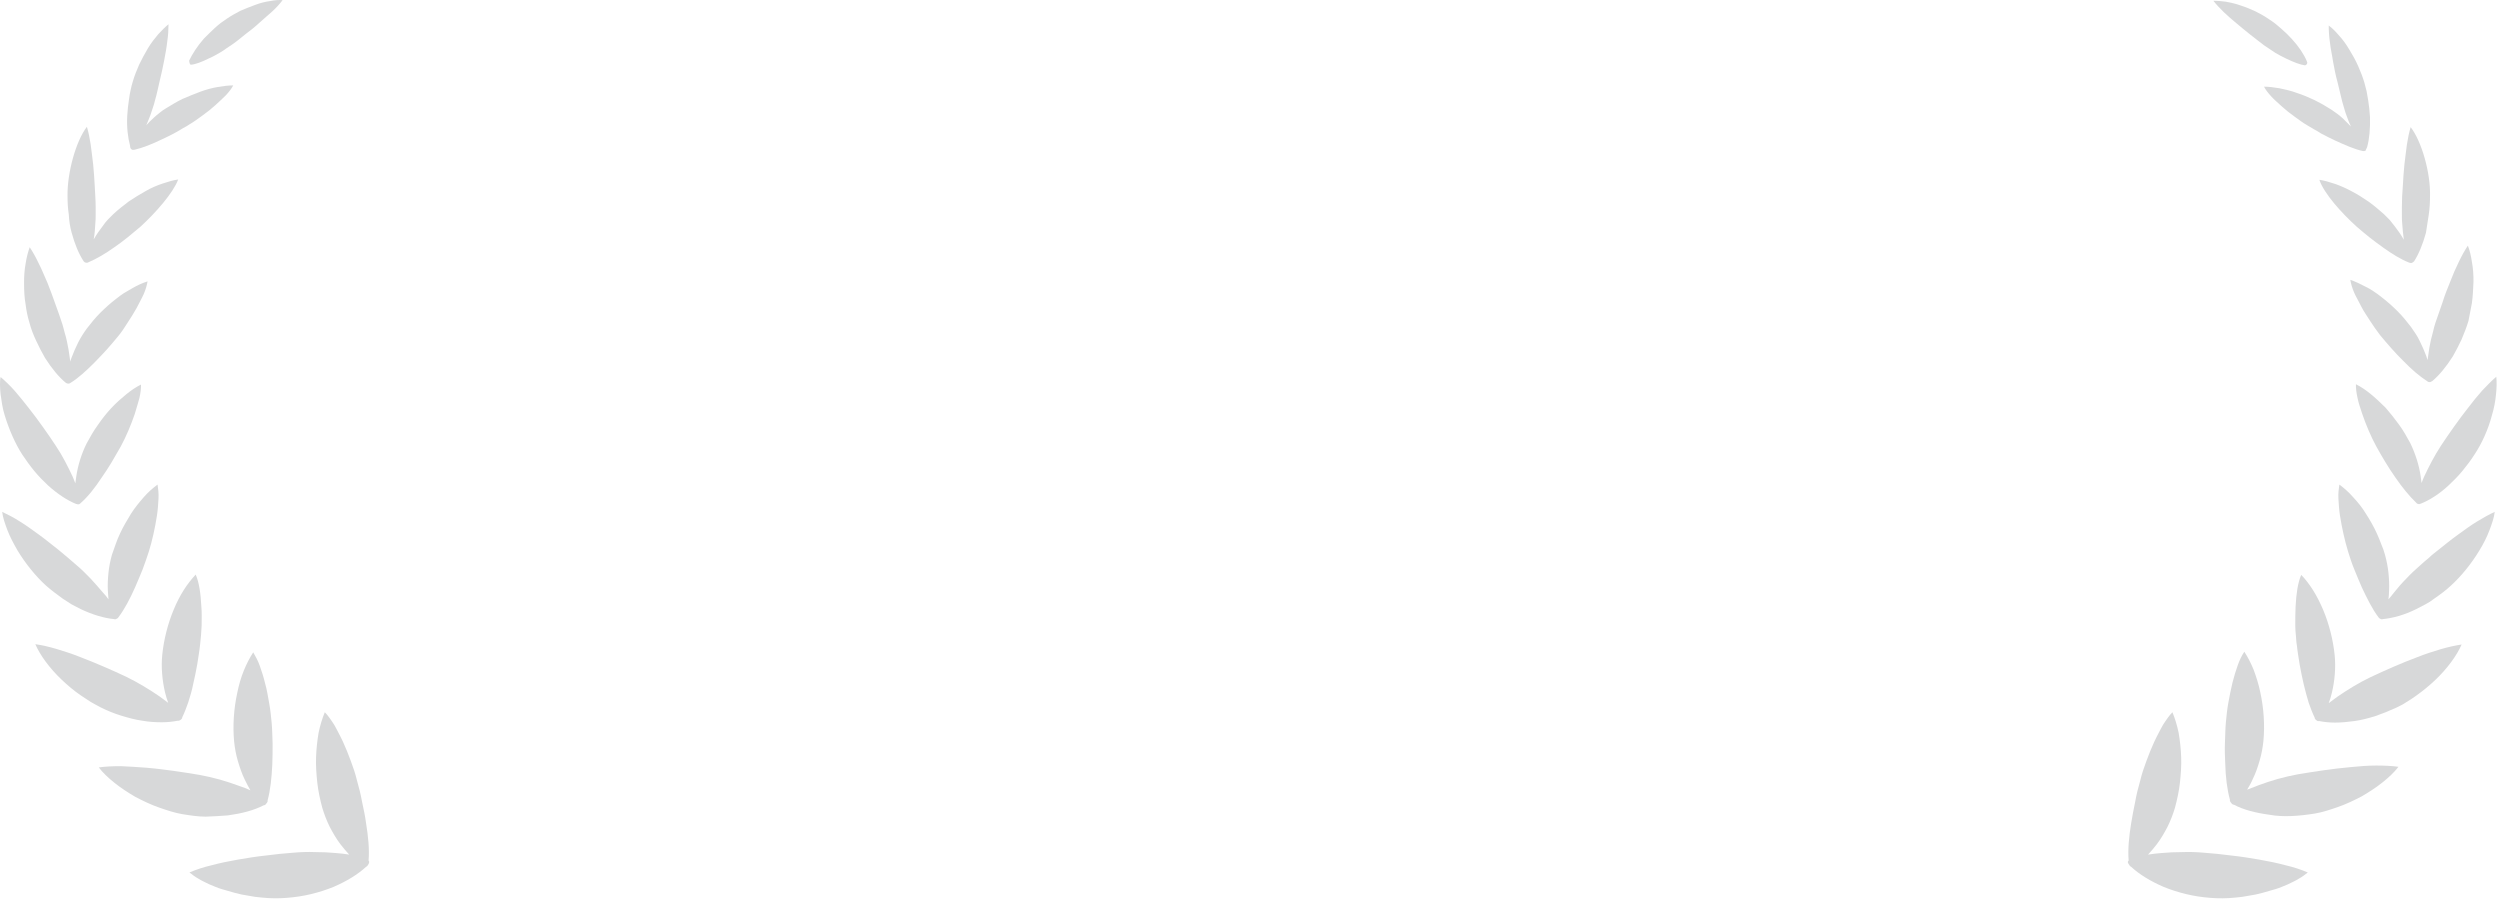 <svg width="309" height="112" viewBox="0 0 309 112" fill="none" xmlns="http://www.w3.org/2000/svg">
<path d="M45.556 106.79C45.479 106.945 45.363 107.1 45.247 107.139C44.242 108.069 42.851 108.922 41.228 109.619C40.378 109.968 39.412 110.278 38.446 110.511C37.48 110.743 36.476 110.898 35.432 110.976C34.466 111.053 33.423 111.053 32.341 110.937C31.8 110.898 31.259 110.821 30.68 110.704C30.139 110.627 29.559 110.511 29.018 110.356C28.477 110.201 27.936 110.046 27.395 109.891C26.854 109.736 26.391 109.503 25.888 109.309C25.425 109.077 24.961 108.883 24.536 108.612C24.111 108.379 23.763 108.108 23.416 107.836C24.227 107.488 25.154 107.178 26.159 106.945C27.163 106.674 28.284 106.441 29.405 106.247C30.525 106.054 31.723 105.86 32.843 105.744C34.003 105.589 35.162 105.472 36.244 105.395C37.133 105.317 38.021 105.279 38.91 105.317C39.799 105.317 40.687 105.356 41.499 105.434C42.078 105.472 42.658 105.55 43.16 105.627C42.812 105.24 42.426 104.813 42.078 104.348C41.576 103.689 41.151 102.953 40.765 102.217C40.378 101.442 40.069 100.628 39.837 99.853C39.567 98.845 39.335 97.798 39.219 96.752C39.103 95.667 39.026 94.62 39.065 93.574C39.103 92.528 39.219 91.52 39.374 90.59C39.567 89.659 39.837 88.768 40.146 88.032C40.34 88.225 40.533 88.458 40.726 88.729C40.919 89.001 41.112 89.272 41.306 89.582C41.499 89.892 41.653 90.241 41.846 90.59C42.04 90.938 42.194 91.287 42.388 91.675C42.542 92.062 42.735 92.45 42.89 92.838C43.044 93.225 43.199 93.651 43.353 94.039C43.663 94.853 43.933 95.667 44.126 96.481C44.358 97.295 44.59 98.186 44.745 99.077C44.938 99.969 45.131 100.86 45.247 101.752C45.517 103.418 45.672 105.007 45.556 106.364C45.672 106.48 45.633 106.635 45.556 106.79ZM28.168 100.783C29.868 100.55 31.375 100.163 32.573 99.543C32.689 99.543 32.843 99.465 32.921 99.31C33.037 99.194 33.114 99.039 33.075 98.922C33.423 97.682 33.578 96.093 33.655 94.504C33.694 93.651 33.694 92.76 33.694 91.907C33.655 91.055 33.655 90.163 33.578 89.349C33.5 88.574 33.423 87.722 33.269 86.908C33.114 86.094 32.998 85.241 32.766 84.466C32.573 83.652 32.341 82.954 32.109 82.296C31.878 81.637 31.568 81.094 31.298 80.629C30.873 81.288 30.486 82.024 30.139 82.877C29.791 83.73 29.52 84.66 29.327 85.629C28.902 87.567 28.748 89.698 28.941 91.675C29.018 92.45 29.173 93.303 29.405 94.078C29.637 94.853 29.907 95.667 30.255 96.364C30.486 96.829 30.718 97.295 30.95 97.682C30.525 97.488 30.061 97.295 29.559 97.139C28.825 96.868 28.014 96.597 27.202 96.364C26.352 96.132 25.541 95.938 24.691 95.783C22.604 95.434 20.324 95.085 18.122 94.892C17.001 94.814 15.958 94.737 14.954 94.698C13.949 94.698 13.021 94.737 12.21 94.853C12.674 95.473 13.369 96.132 14.142 96.752C14.915 97.372 15.803 97.953 16.731 98.496C17.697 99 18.663 99.465 19.668 99.814C20.672 100.163 21.599 100.473 22.527 100.628C23.493 100.783 24.459 100.938 25.425 100.938C26.352 100.899 27.279 100.86 28.168 100.783ZM14.992 88.458C15.881 88.729 16.731 88.962 17.581 89.078C18.431 89.233 19.242 89.272 20.015 89.272C20.711 89.272 21.406 89.194 21.986 89.078C22.102 89.117 22.218 89.039 22.334 88.962C22.45 88.884 22.527 88.768 22.527 88.652C22.797 88.109 23.029 87.489 23.261 86.83C23.493 86.094 23.725 85.357 23.879 84.543C24.072 83.768 24.227 82.916 24.381 82.102C24.497 81.288 24.652 80.474 24.729 79.699C24.768 79.311 24.806 78.963 24.845 78.536C24.884 78.149 24.884 77.722 24.922 77.335C24.922 76.521 24.961 75.707 24.884 74.932C24.806 73.382 24.613 71.986 24.188 71.017C23.686 71.56 23.184 72.18 22.72 72.916C22.256 73.653 21.831 74.467 21.483 75.319C20.749 77.063 20.247 79.04 20.054 80.939C19.899 82.451 20.054 84.117 20.402 85.59C20.517 86.055 20.634 86.443 20.788 86.869C20.44 86.598 20.093 86.365 19.745 86.094C18.508 85.241 17.04 84.35 15.61 83.652C13.794 82.799 11.746 81.908 9.814 81.172C8.848 80.784 7.844 80.474 6.955 80.203C6.028 79.931 5.178 79.738 4.366 79.621C4.946 80.978 6.144 82.606 7.612 84.001C8.346 84.698 9.119 85.357 9.969 85.939C10.394 86.21 10.78 86.481 11.205 86.753C11.63 86.985 12.017 87.218 12.403 87.412C13.253 87.838 14.103 88.187 14.992 88.458ZM5.68 72.374C6.337 72.955 7.071 73.498 7.767 74.002C8.114 74.234 8.501 74.467 8.848 74.699C9.235 74.893 9.583 75.087 9.969 75.281C11.437 75.978 12.867 76.405 14.103 76.521C14.181 76.56 14.297 76.56 14.412 76.482C14.528 76.443 14.606 76.366 14.644 76.288C15.379 75.319 16.074 74.002 16.692 72.606C16.847 72.258 17.001 71.87 17.156 71.521C17.311 71.172 17.465 70.785 17.62 70.397C17.89 69.661 18.16 68.924 18.392 68.188C18.817 66.832 19.165 65.243 19.397 63.731C19.513 62.995 19.552 62.297 19.59 61.638C19.629 60.979 19.552 60.398 19.474 59.894C18.895 60.32 18.315 60.824 17.774 61.444C17.233 62.065 16.654 62.762 16.19 63.498C15.726 64.274 15.224 65.088 14.838 65.94C14.644 66.367 14.451 66.793 14.297 67.258C14.142 67.684 13.988 68.149 13.833 68.576C13.64 69.273 13.485 70.01 13.408 70.785C13.331 71.521 13.292 72.296 13.331 72.994C13.369 73.382 13.369 73.73 13.408 74.079C13.215 73.808 12.983 73.498 12.712 73.227C12.249 72.684 11.746 72.103 11.205 71.521C10.665 70.979 10.123 70.397 9.505 69.893C9.158 69.583 8.771 69.273 8.385 68.924C7.998 68.614 7.612 68.266 7.226 67.956C6.414 67.335 5.641 66.677 4.83 66.095C4.019 65.514 3.246 64.933 2.473 64.467C1.7 63.964 0.927 63.576 0.27 63.266C0.348 63.964 0.618 64.739 0.927 65.553C1.236 66.367 1.7 67.219 2.164 68.033C3.168 69.7 4.444 71.25 5.68 72.374ZM2.743 56.173C3.207 56.871 3.709 57.569 4.25 58.227C4.791 58.886 5.371 59.468 5.95 60.01C7.11 61.057 8.346 61.871 9.428 62.297H9.467C9.544 62.336 9.621 62.336 9.698 62.336C9.776 62.336 9.853 62.297 9.93 62.219L9.969 62.181C10.858 61.406 11.746 60.282 12.558 59.041C12.983 58.421 13.408 57.801 13.794 57.142C14.181 56.483 14.567 55.825 14.915 55.205C15.572 54.003 16.19 52.53 16.654 51.174C16.847 50.476 17.079 49.817 17.233 49.197C17.311 48.887 17.349 48.577 17.388 48.306C17.426 48.034 17.426 47.763 17.426 47.531C16.808 47.841 16.229 48.228 15.61 48.732C14.992 49.236 14.374 49.779 13.756 50.437C13.176 51.057 12.597 51.794 12.094 52.53C11.553 53.267 11.128 54.042 10.703 54.817C10.085 56.057 9.621 57.53 9.428 58.886C9.389 59.158 9.351 59.468 9.312 59.739C9.196 59.468 9.119 59.235 9.003 58.964C8.423 57.724 7.728 56.328 6.916 55.127C6.414 54.352 5.873 53.577 5.294 52.763C4.753 51.988 4.134 51.174 3.555 50.437C2.975 49.701 2.396 48.965 1.816 48.306C1.236 47.647 0.618 47.066 0.077 46.6C0 46.91 0 47.259 0 47.608C0 47.996 0.039 48.383 0.077 48.771C0.193 49.585 0.309 50.476 0.58 51.329C1.121 53.112 1.893 54.856 2.743 56.173ZM3.632 39.857C3.825 40.632 4.134 41.407 4.482 42.143C4.83 42.88 5.178 43.577 5.564 44.236C6.376 45.515 7.264 46.6 8.114 47.298C8.153 47.337 8.23 47.376 8.269 47.376C8.307 47.376 8.346 47.414 8.385 47.414C8.423 47.414 8.462 47.414 8.501 47.414C8.578 47.414 8.617 47.376 8.694 47.337C9.66 46.755 10.665 45.825 11.669 44.818C12.171 44.314 12.674 43.771 13.176 43.229C13.678 42.686 14.103 42.143 14.567 41.601C14.992 41.097 15.379 40.516 15.765 39.895C16.151 39.314 16.538 38.694 16.885 38.074C17.04 37.764 17.195 37.454 17.349 37.182C17.504 36.872 17.658 36.601 17.774 36.33C18.006 35.787 18.16 35.245 18.238 34.779C17.62 34.973 17.001 35.245 16.345 35.632C15.997 35.826 15.688 36.02 15.34 36.214C15.185 36.33 14.992 36.446 14.838 36.562C14.683 36.679 14.528 36.795 14.335 36.95C13.678 37.454 13.021 38.035 12.403 38.655C11.785 39.275 11.244 39.934 10.742 40.593C10.549 40.864 10.355 41.136 10.162 41.446C9.969 41.756 9.814 42.027 9.66 42.337C9.351 42.957 9.08 43.577 8.848 44.197C8.771 44.352 8.733 44.546 8.694 44.701C8.655 44.546 8.655 44.352 8.617 44.197C8.539 43.539 8.423 42.88 8.269 42.182C8.192 41.833 8.114 41.484 7.998 41.136C7.921 40.787 7.805 40.438 7.728 40.128C7.457 39.275 7.148 38.423 6.839 37.57C6.53 36.717 6.221 35.826 5.873 34.973C5.68 34.547 5.525 34.159 5.332 33.733C5.178 33.346 4.984 32.958 4.791 32.57C4.444 31.834 4.057 31.136 3.671 30.555C3.478 31.098 3.284 31.795 3.168 32.57C3.091 32.958 3.053 33.346 3.014 33.772C2.975 34.198 2.975 34.624 2.975 35.051C2.975 35.904 3.014 36.795 3.168 37.648C3.246 38.306 3.4 39.12 3.632 39.857ZM8.848 28.733C9.235 30.168 9.737 31.369 10.317 32.26C10.394 32.377 10.51 32.454 10.587 32.454C10.665 32.493 10.819 32.493 10.935 32.415C11.94 31.989 13.06 31.33 14.142 30.555C14.722 30.168 15.263 29.741 15.803 29.315C16.345 28.889 16.847 28.423 17.388 27.997C19.242 26.292 21.406 23.85 22.024 22.183C21.445 22.261 20.788 22.455 20.093 22.687C19.397 22.92 18.663 23.23 18.006 23.617C17.311 24.005 16.615 24.431 15.919 24.896C15.263 25.4 14.606 25.904 14.026 26.447C13.794 26.679 13.562 26.912 13.331 27.144C13.099 27.377 12.906 27.648 12.712 27.92C12.326 28.423 11.94 28.966 11.63 29.509C11.63 29.547 11.592 29.547 11.592 29.586C11.592 29.547 11.592 29.509 11.592 29.509C11.708 28.889 11.746 28.268 11.785 27.571C11.824 27.222 11.824 26.912 11.824 26.563C11.824 26.214 11.824 25.904 11.824 25.555C11.824 24.741 11.746 23.85 11.708 22.959C11.669 22.067 11.592 21.215 11.515 20.323C11.399 19.432 11.321 18.618 11.205 17.843C11.089 17.068 10.935 16.331 10.742 15.672C9.389 17.416 8.307 21.331 8.346 24.199C8.346 24.974 8.385 25.749 8.501 26.486C8.539 27.299 8.655 28.036 8.848 28.733ZM16.267 18.463C16.345 18.54 16.499 18.54 16.654 18.502C17.658 18.269 18.817 17.804 20.015 17.223C20.634 16.951 21.213 16.641 21.793 16.331C22.102 16.176 22.372 15.982 22.643 15.827C22.952 15.672 23.222 15.517 23.493 15.323C24.034 15.014 24.536 14.626 25.077 14.238C25.618 13.851 26.159 13.425 26.623 12.998C27.086 12.572 27.55 12.146 27.936 11.758C28.323 11.332 28.632 10.944 28.825 10.556C28.245 10.556 27.589 10.634 26.932 10.75C26.236 10.867 25.502 11.06 24.768 11.332C24.034 11.603 23.3 11.913 22.565 12.223C21.831 12.572 21.174 12.998 20.517 13.386C20.247 13.541 19.977 13.735 19.745 13.928C19.513 14.122 19.242 14.316 19.011 14.548C18.663 14.858 18.354 15.168 18.083 15.479C18.238 15.091 18.431 14.665 18.586 14.238C18.701 13.928 18.779 13.618 18.895 13.308C19.011 12.998 19.088 12.688 19.165 12.378C19.397 11.603 19.552 10.789 19.745 9.975C19.938 9.161 20.131 8.347 20.286 7.495C20.44 6.681 20.595 5.867 20.672 5.13C20.788 4.355 20.827 3.658 20.827 2.999C20.44 3.309 20.015 3.735 19.552 4.239C19.127 4.743 18.663 5.324 18.276 5.983C17.89 6.642 17.504 7.34 17.195 7.998C16.885 8.696 16.615 9.394 16.422 10.053C16.306 10.401 16.229 10.75 16.151 11.099C16.074 11.448 15.997 11.835 15.958 12.184C15.842 12.921 15.765 13.618 15.726 14.316C15.649 15.711 15.803 16.99 16.074 17.998C16.074 18.308 16.19 18.424 16.267 18.463ZM23.609 7.998C24.15 7.96 24.961 7.65 25.888 7.185C26.352 6.991 26.816 6.719 27.279 6.448C27.511 6.293 27.743 6.177 27.975 5.983C28.207 5.828 28.439 5.673 28.671 5.518C29.25 5.13 29.791 4.665 30.371 4.2C30.95 3.774 31.53 3.309 32.071 2.805C32.612 2.301 33.153 1.875 33.655 1.41C34.157 0.945 34.582 0.48 34.93 0.015C34.505 -0.024 33.964 0.015 33.385 0.131C32.805 0.208 32.187 0.363 31.568 0.596C30.95 0.828 30.332 1.061 29.714 1.332C29.134 1.642 28.555 1.952 28.052 2.301C27.782 2.495 27.55 2.65 27.279 2.844C27.009 3.038 26.777 3.27 26.545 3.464C26.082 3.89 25.618 4.355 25.193 4.782C24.381 5.712 23.763 6.681 23.377 7.495C23.416 7.766 23.454 7.998 23.609 7.998Z" fill="#D7D8D9"/>
<path d="M263.411 107.141C263.295 107.102 263.179 106.947 263.102 106.792C262.986 106.637 262.947 106.482 263.102 106.365C262.986 105.009 263.141 103.42 263.411 101.753L263.411 101.753C263.566 100.862 263.72 99.971 263.913 99.079C264.068 98.188 264.3 97.296 264.532 96.482C264.725 95.668 264.995 94.855 265.304 94.041C265.459 93.653 265.614 93.227 265.768 92.839C265.923 92.452 266.116 92.064 266.27 91.677C266.464 91.289 266.618 90.94 266.811 90.591C267.005 90.243 267.159 89.894 267.352 89.584C267.545 89.274 267.739 89.002 267.932 88.731L267.932 88.731C268.125 88.46 268.318 88.227 268.511 88.033C268.821 88.77 269.091 89.661 269.284 90.591C269.439 91.522 269.555 92.529 269.593 93.576C269.632 94.622 269.555 95.668 269.439 96.754C269.323 97.8 269.091 98.847 268.821 99.854C268.589 100.629 268.28 101.443 267.893 102.218C267.507 102.955 267.082 103.691 266.579 104.35C266.249 104.792 265.884 105.199 265.55 105.571L265.498 105.629C266 105.552 266.58 105.474 267.159 105.435C267.971 105.358 268.859 105.319 269.748 105.319C270.637 105.28 271.525 105.319 272.414 105.396C273.496 105.474 274.655 105.59 275.814 105.745C276.935 105.862 278.133 106.055 279.253 106.249C280.374 106.443 281.494 106.675 282.499 106.947C283.504 107.179 284.431 107.489 285.242 107.838C284.895 108.109 284.547 108.381 284.122 108.613C283.697 108.885 283.233 109.078 282.769 109.311C282.267 109.505 281.803 109.737 281.262 109.892L279.64 110.357C279.099 110.512 278.519 110.629 277.978 110.706C277.399 110.822 276.858 110.9 276.317 110.939C275.235 111.055 274.191 111.055 273.225 110.978C272.182 110.9 271.178 110.745 270.212 110.512C269.246 110.28 268.28 109.97 267.43 109.621C265.807 108.923 264.416 108.071 263.411 107.141Z" fill="#D7D8D9"/>
<path d="M286.131 100.552C285.165 100.707 284.199 100.823 283.233 100.862C282.267 100.901 281.34 100.862 280.528 100.707C278.79 100.474 277.283 100.087 276.123 99.467C276.008 99.467 275.853 99.389 275.776 99.234C275.66 99.118 275.582 98.963 275.621 98.847C275.273 97.606 275.08 96.017 275.042 94.428C275.003 93.576 274.964 92.684 275.003 91.832C275.042 90.979 275.042 90.088 275.119 89.274C275.196 88.498 275.273 87.646 275.428 86.832C275.582 86.018 275.737 85.165 275.93 84.39C276.123 83.615 276.355 82.879 276.587 82.22C276.819 81.561 277.089 81.018 277.399 80.553C277.824 81.212 278.21 81.948 278.558 82.801C278.867 83.654 279.176 84.584 279.369 85.553C279.794 87.491 279.949 89.622 279.756 91.599C279.678 92.374 279.524 93.227 279.292 94.002C279.06 94.816 278.79 95.591 278.442 96.289C278.249 96.754 277.978 97.219 277.746 97.606C278.171 97.451 278.635 97.257 279.137 97.064C279.871 96.792 280.683 96.521 281.494 96.289C282.344 96.056 283.156 95.862 284.006 95.707C286.092 95.358 288.334 95.01 290.536 94.816C291.657 94.7 292.7 94.622 293.704 94.622C294.709 94.622 295.636 94.661 296.448 94.777C295.945 95.436 295.289 96.056 294.516 96.676C293.743 97.296 292.854 97.878 291.927 98.42C290.961 98.924 289.995 99.389 288.99 99.738C287.986 100.087 287.058 100.397 286.131 100.552Z" fill="#D7D8D9"/>
<path d="M297.414 86.793C297.027 87.064 296.602 87.258 296.216 87.452C295.366 87.84 294.516 88.188 293.627 88.498C292.738 88.77 291.888 89.002 291.038 89.119C290.188 89.235 289.377 89.312 288.604 89.312C287.908 89.312 287.213 89.235 286.633 89.119C286.517 89.157 286.402 89.118 286.286 89.002C286.17 88.925 286.092 88.808 286.092 88.692C285.822 88.15 285.59 87.529 285.358 86.871C285.126 86.134 284.933 85.359 284.74 84.584L284.74 84.584C284.547 83.77 284.392 82.956 284.238 82.142C284.122 81.367 283.967 80.514 283.89 79.739C283.813 79.352 283.813 78.964 283.774 78.577C283.735 78.189 283.697 77.763 283.697 77.375C283.697 76.561 283.697 75.747 283.735 74.972C283.813 73.422 284.006 72.027 284.431 71.058C284.933 71.562 285.436 72.221 285.899 72.957C286.363 73.693 286.749 74.468 287.136 75.36C287.87 77.104 288.372 79.081 288.565 80.98C288.72 82.53 288.565 84.196 288.218 85.63C288.102 86.096 287.986 86.522 287.831 86.909C288.14 86.677 288.488 86.406 288.874 86.134C290.111 85.282 291.541 84.39 293.009 83.693C294.825 82.84 296.834 81.948 298.805 81.212C299.771 80.825 300.775 80.514 301.664 80.243C302.591 79.972 303.48 79.778 304.253 79.662C303.673 81.018 302.476 82.646 301.007 84.041C300.273 84.739 299.462 85.398 298.65 85.979C298.225 86.289 297.8 86.561 297.414 86.793Z" fill="#D7D8D9"/>
<path d="M307.692 65.554C307.383 66.368 306.958 67.221 306.455 68.035C305.451 69.701 304.176 71.252 302.939 72.376C302.321 72.957 301.587 73.499 300.853 74.003C300.505 74.275 300.157 74.507 299.771 74.701C299.384 74.895 299.037 75.088 298.65 75.282C297.182 76.019 295.714 76.406 294.516 76.522C294.439 76.561 294.323 76.561 294.207 76.484C294.091 76.445 294.014 76.368 293.975 76.29C293.241 75.321 292.584 74.003 291.927 72.608C291.772 72.259 291.618 71.872 291.463 71.523C291.309 71.135 291.154 70.787 291 70.399C290.691 69.663 290.459 68.926 290.227 68.19L290.227 68.19C289.802 66.794 289.454 65.206 289.222 63.733C289.11 63.018 289.07 62.34 289.032 61.698L289.029 61.64C288.99 60.981 289.068 60.4 289.145 59.896C289.725 60.322 290.304 60.826 290.845 61.446C291.386 62.027 291.966 62.725 292.429 63.5C292.932 64.275 293.395 65.089 293.782 65.942C293.975 66.368 294.168 66.833 294.323 67.26C294.516 67.686 294.67 68.151 294.786 68.577C294.979 69.275 295.134 70.05 295.211 70.787C295.289 71.523 295.327 72.298 295.289 72.996C295.289 73.383 295.25 73.732 295.211 74.081L295.212 74.081C295.443 73.809 295.675 73.538 295.907 73.228C296.371 72.647 296.873 72.066 297.414 71.523C297.955 70.942 298.534 70.399 299.114 69.895C299.462 69.585 299.848 69.236 300.234 68.926C300.582 68.577 301.007 68.267 301.394 67.957C302.166 67.337 302.978 66.678 303.789 66.097C304.601 65.516 305.374 64.934 306.146 64.469C306.919 64.004 307.653 63.578 308.349 63.268C308.271 63.965 308.001 64.74 307.692 65.554Z" fill="#D7D8D9"/>
<path d="M308.503 48.773C308.426 49.586 308.271 50.439 308.001 51.331C307.537 53.113 306.726 54.857 305.876 56.136C305.412 56.873 304.91 57.532 304.369 58.191C303.828 58.849 303.248 59.431 302.669 59.973C301.51 61.059 300.273 61.834 299.191 62.26H299.153C299.114 62.299 298.998 62.337 298.921 62.299C298.805 62.26 298.728 62.26 298.689 62.182L298.65 62.144C297.8 61.33 296.911 60.245 296.061 59.004L296.061 59.004C295.636 58.384 295.211 57.764 294.825 57.105C294.439 56.446 294.052 55.826 293.704 55.167C293.048 53.966 292.429 52.493 291.966 51.137C291.734 50.439 291.502 49.78 291.386 49.16C291.309 48.85 291.27 48.54 291.231 48.269C291.193 47.997 291.193 47.726 291.193 47.493C291.811 47.804 292.391 48.191 293.009 48.695C293.627 49.199 294.245 49.78 294.864 50.4C295.443 51.059 295.984 51.757 296.525 52.493C297.066 53.23 297.491 54.005 297.916 54.78L297.916 54.78C298.534 56.059 298.998 57.493 299.191 58.849C299.23 59.159 299.268 59.43 299.307 59.702L299.307 59.702C299.384 59.47 299.5 59.199 299.616 58.927L299.616 58.927C300.196 57.687 300.891 56.33 301.703 55.09C302.205 54.315 302.785 53.501 303.326 52.726C303.867 51.951 304.485 51.137 305.064 50.4C305.644 49.625 306.224 48.928 306.803 48.269C307.421 47.61 308.001 47.029 308.542 46.563C308.581 46.873 308.581 47.222 308.581 47.61C308.581 47.959 308.542 48.385 308.503 48.773Z" fill="#D7D8D9"/>
<path d="M305.721 34.859C305.683 35.75 305.644 36.603 305.528 37.456C305.374 38.308 305.219 39.122 305.103 39.665C304.871 40.44 304.562 41.215 304.253 41.951C303.905 42.688 303.557 43.385 303.171 44.044C302.36 45.323 301.471 46.408 300.621 47.106C300.582 47.145 300.505 47.145 300.466 47.184C300.428 47.222 300.389 47.222 300.35 47.222H300.234C300.157 47.222 300.08 47.184 300.041 47.145C299.075 46.525 298.032 45.633 297.066 44.626C296.564 44.122 296.023 43.579 295.559 43.036C295.057 42.494 294.632 41.951 294.168 41.409C293.743 40.866 293.357 40.285 292.97 39.703C292.584 39.083 292.159 38.502 291.85 37.882C291.695 37.572 291.541 37.3 291.386 36.99C291.231 36.719 291.077 36.409 290.961 36.138C290.729 35.595 290.575 35.053 290.497 34.587C291.077 34.781 291.734 35.091 292.391 35.44C292.738 35.595 293.048 35.789 293.395 36.022C293.55 36.138 293.743 36.254 293.898 36.37C294.091 36.525 294.245 36.641 294.4 36.758L294.4 36.758C295.057 37.262 295.714 37.843 296.332 38.463C296.95 39.083 297.491 39.742 297.993 40.401C298.187 40.672 298.38 40.982 298.573 41.254C298.766 41.525 298.921 41.835 299.075 42.145L299.075 42.145C299.384 42.765 299.655 43.385 299.887 44.005C299.925 44.16 300.003 44.354 300.041 44.509C300.08 44.354 300.08 44.199 300.119 44.005C300.196 43.346 300.312 42.688 300.466 41.99C300.544 41.641 300.659 41.292 300.737 40.944C300.814 40.595 300.891 40.285 301.007 39.936C301.278 39.122 301.587 38.231 301.896 37.378C302.166 36.487 302.514 35.634 302.862 34.781C303.016 34.355 303.21 33.967 303.364 33.541C303.557 33.154 303.712 32.766 303.905 32.378C304.253 31.642 304.639 30.944 305.026 30.363C305.258 30.944 305.412 31.603 305.528 32.378C305.605 32.766 305.644 33.154 305.683 33.58C305.721 34.006 305.721 34.432 305.721 34.859Z" fill="#D7D8D9"/>
<path d="M300.35 24.239C300.35 24.976 300.312 25.751 300.196 26.526C300.08 27.3 299.964 28.035 299.849 28.77L299.848 28.774C299.462 30.169 298.959 31.409 298.38 32.301C298.302 32.378 298.187 32.456 298.109 32.495C297.993 32.533 297.877 32.495 297.762 32.456C296.757 32.068 295.636 31.371 294.554 30.596C294.014 30.208 293.434 29.782 292.893 29.355C292.352 28.929 291.811 28.464 291.309 28.038C289.415 26.332 287.252 23.929 286.672 22.224C287.252 22.302 287.908 22.495 288.604 22.728C289.261 22.96 289.995 23.27 290.691 23.658C291.386 24.007 292.082 24.472 292.777 24.937L292.777 24.937C293.434 25.402 294.052 25.945 294.67 26.487L295.366 27.185C295.559 27.456 295.791 27.689 295.984 27.96C296.371 28.464 296.757 29.006 297.066 29.549C297.066 29.588 297.105 29.588 297.105 29.627V29.549C297.027 28.929 296.95 28.27 296.911 27.611C296.873 27.301 296.873 26.952 296.873 26.604V26.604V25.596C296.873 24.743 296.911 23.89 296.989 22.999C297.027 22.108 297.105 21.216 297.182 20.364C297.298 19.511 297.375 18.658 297.491 17.883C297.607 17.108 297.762 16.372 297.955 15.713C299.307 17.457 300.428 21.333 300.35 24.239Z" fill="#D7D8D9"/>
<path d="M292.932 14.473C292.97 15.868 292.854 17.186 292.584 18.154C292.545 18.309 292.429 18.426 292.391 18.62C292.313 18.658 292.159 18.697 292.004 18.658C290.961 18.426 289.84 17.922 288.643 17.379C288.063 17.108 287.445 16.798 286.865 16.488C286.595 16.294 286.286 16.139 286.015 15.984C285.745 15.829 285.436 15.635 285.165 15.48C284.624 15.17 284.122 14.783 283.581 14.395C283.04 14.008 282.499 13.581 282.035 13.155C281.572 12.729 281.108 12.341 280.722 11.915C280.335 11.488 280.026 11.101 279.833 10.713C280.412 10.713 281.031 10.791 281.726 10.907C282.422 11.062 283.194 11.217 283.89 11.488C284.624 11.721 285.358 12.031 286.092 12.38C286.788 12.729 287.483 13.116 288.14 13.542C288.411 13.736 288.643 13.891 288.913 14.085C289.184 14.279 289.415 14.511 289.647 14.705L290.575 15.635C290.381 15.248 290.227 14.821 290.072 14.395L290.072 14.395C289.956 14.085 289.84 13.775 289.763 13.465C289.686 13.155 289.57 12.845 289.493 12.535C289.3 11.76 289.106 10.946 288.913 10.132L288.913 10.132C288.681 9.318 288.527 8.465 288.372 7.651C288.256 6.837 288.063 6.062 287.986 5.287C287.87 4.512 287.831 3.814 287.831 3.156C288.256 3.466 288.681 3.892 289.106 4.396C289.57 4.9 289.995 5.481 290.381 6.14C290.768 6.76 291.154 7.458 291.463 8.155C291.772 8.853 292.043 9.55 292.236 10.209C292.313 10.558 292.429 10.907 292.507 11.256C292.584 11.605 292.622 11.992 292.7 12.341C292.816 13.077 292.893 13.775 292.932 14.473Z" fill="#D7D8D9"/>
<path d="M283.31 4.861C284.122 5.752 284.779 6.721 285.126 7.574C285.242 7.768 285.165 8 284.895 8.078C284.315 8 283.504 7.69 282.615 7.264C282.19 7.07 281.688 6.799 281.224 6.527L280.528 6.062L279.833 5.597C279.292 5.171 278.712 4.745 278.133 4.279C277.553 3.814 276.974 3.349 276.433 2.884C275.853 2.419 275.351 1.954 274.848 1.489L274.848 1.489C274.385 1.024 273.921 0.559 273.573 0.094C274.037 0.094 274.539 0.133 275.119 0.21C275.698 0.326 276.317 0.443 276.935 0.675C277.553 0.869 278.21 1.14 278.79 1.411C279.408 1.722 279.949 2.032 280.451 2.38C280.722 2.535 280.953 2.729 281.224 2.923C281.456 3.117 281.726 3.349 281.958 3.543C282.46 3.969 282.885 4.396 283.31 4.861Z" fill="#D7D8D9"/>
</svg>
